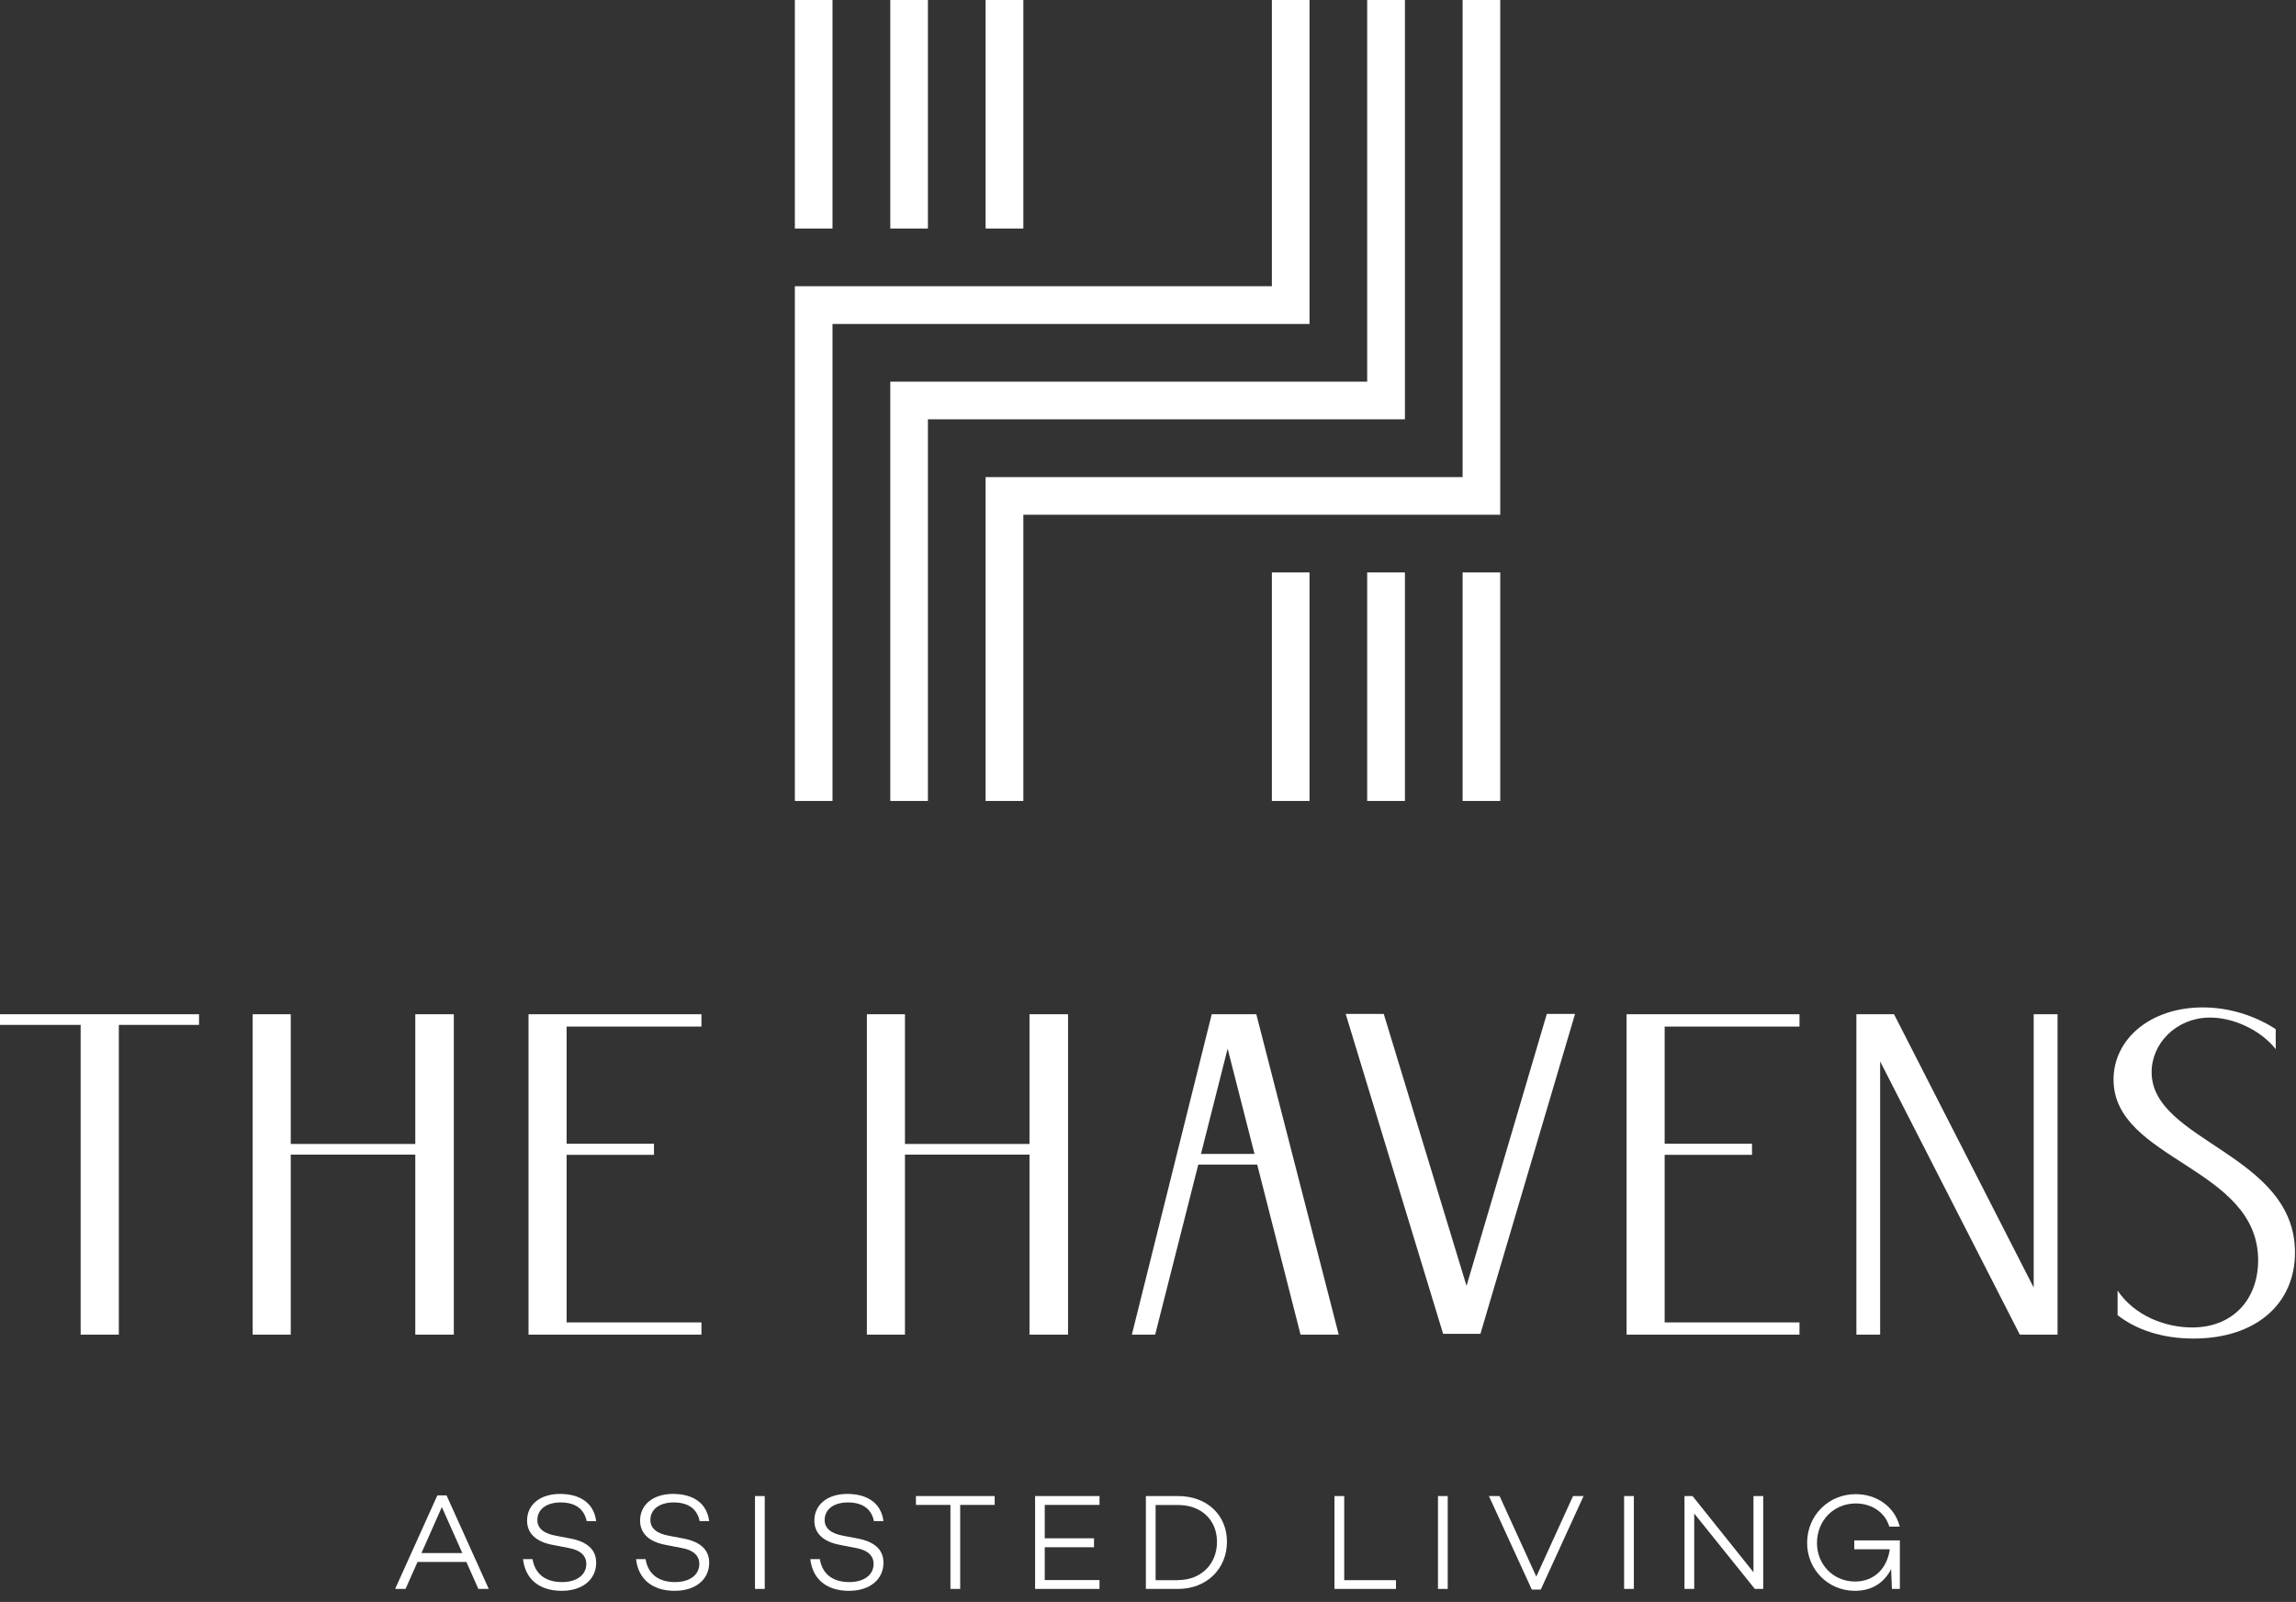 <svg xmlns="http://www.w3.org/2000/svg" width="205" height="143" viewBox="0 0 205 143" fill="none"><rect x="0" y="0" width="205" height="143" fill="#333333" stroke="none"/><g clip-path="url(#clip0_340_17)"><path d="M0 91.49H7.2V119.14H10.61V91.49H17.77V90.54H0V91.49Z" fill="white"></path><path d="M37.08 102.12H25.96V90.54H22.56V119.14H25.96V103.07H37.08V119.14H40.52V90.54H37.08V102.12Z" fill="white"></path><path d="M91.92 102.12H80.8V90.54H77.4V119.14H80.8V103.07H91.92V119.14H95.36V90.54H91.92V102.12Z" fill="white"></path><path d="M47.19 119.14H62.63V118.05H50.59V103.09H58.39V102.1H50.59V91.64H62.63V90.54H47.19V119.14Z" fill="white"></path><path d="M130.94 114.79L123.55 90.51H120.15L128.85 119.07H132.18L140.63 90.51H138.11L130.94 114.79Z" fill="white"></path><path d="M145.23 119.14H160.67V118.05H148.63V103.09H156.43V102.1H148.63V91.64H160.67V90.54H145.23V119.14Z" fill="white"></path><path d="M181.58 114.94L169.11 90.54H165.75V119.14H167.87V94.75L180.34 119.14H183.71V90.54H181.58V114.94Z" fill="white"></path><path d="M192.11 95.7C192.11 93.14 194.3 90.91 197.16 90.84C199.35 90.77 201.88 91.97 203.19 93.66V91.87C201.33 90.66 199.02 89.93 196.68 89.93C192 89.93 188.71 92.75 188.71 96.37C188.71 103.58 201.62 104.16 201.62 112.5C201.62 115.97 199.39 118.5 195.73 118.5C193.35 118.5 190.61 117.48 189.07 115.21V117.4C190.75 118.72 193.09 119.49 195.84 119.49C201.44 119.49 204.91 116.38 204.91 111.81C204.91 103 192.11 101.9 192.11 95.72V95.7Z" fill="white"></path><path d="M108.19 90.54L101.06 119.14H103.14L106.99 103.96H112.25L116.12 119.14H119.53L112.17 90.54H108.18H108.19ZM107.23 103.01L109.61 93.61L112.01 103.01H107.23Z" fill="white"></path><path d="M37.28 139.43L36.21 141.84H35.28L39.05 133.49H39.87L43.64 141.84H42.71L41.64 139.43H37.29H37.28ZM39.45 134.53L37.63 138.64H41.28L39.45 134.53Z" fill="white"></path><path d="M53.23 135.79H52.38C52.18 134.78 51.45 134.12 50.06 134.12C48.8 134.12 47.98 134.73 47.98 135.69C47.98 136.45 48.58 136.91 49.67 137.1L50.93 137.34C52.41 137.62 53.23 138.32 53.23 139.5C53.23 141.01 52 142.01 50.15 142.01C48.16 142.01 46.9 140.97 46.7 139.18H47.55C47.76 140.47 48.66 141.23 50.18 141.23C51.51 141.23 52.35 140.58 52.35 139.6C52.35 138.91 51.86 138.38 50.79 138.19L49.35 137.91C47.83 137.63 47.06 136.86 47.06 135.74C47.06 134.31 48.24 133.36 50 133.36C51.76 133.36 53.02 134.15 53.23 135.79Z" fill="white"></path><path d="M63.32 135.79H62.47C62.27 134.78 61.54 134.12 60.15 134.12C58.89 134.12 58.07 134.73 58.07 135.69C58.07 136.45 58.67 136.91 59.76 137.1L61.02 137.34C62.5 137.62 63.32 138.32 63.32 139.5C63.32 141.01 62.09 142.01 60.24 142.01C58.25 142.01 56.99 140.97 56.79 139.18H57.64C57.85 140.47 58.75 141.23 60.27 141.23C61.6 141.23 62.44 140.58 62.44 139.6C62.44 138.91 61.95 138.38 60.88 138.19L59.44 137.91C57.92 137.63 57.15 136.86 57.15 135.74C57.15 134.31 58.33 133.36 60.09 133.36C61.85 133.36 63.11 134.15 63.32 135.79Z" fill="white"></path><path d="M68.28 141.84H67.41V133.55H68.28V141.84Z" fill="white"></path><path d="M78.88 135.79H78.03C77.83 134.78 77.1 134.12 75.71 134.12C74.45 134.12 73.63 134.73 73.63 135.69C73.63 136.45 74.23 136.91 75.32 137.1L76.58 137.34C78.06 137.62 78.88 138.32 78.88 139.5C78.88 141.01 77.65 142.01 75.8 142.01C73.81 142.01 72.55 140.97 72.35 139.18H73.2C73.41 140.47 74.31 141.23 75.83 141.23C77.16 141.23 78 140.58 78 139.6C78 138.91 77.51 138.38 76.44 138.19L75 137.91C73.48 137.63 72.71 136.86 72.71 135.74C72.71 134.31 73.89 133.36 75.65 133.36C77.41 133.36 78.67 134.15 78.88 135.79Z" fill="white"></path><path d="M85.73 134.34V141.84H84.86V134.34H81.78V133.55H88.81V134.34H85.73Z" fill="white"></path><path d="M93.28 137.32H97.68V138.12H93.28V141.05H98.17V141.84H92.42V133.55H98.17V134.34H93.28V137.31V137.32Z" fill="white"></path><path d="M105.19 133.55C107.76 133.55 109.55 135.24 109.55 137.63C109.55 140.02 107.76 141.84 105.19 141.84H102.31V133.55H105.19ZM105.19 141.05C107.23 141.05 108.66 139.63 108.66 137.64C108.66 135.65 107.22 134.35 105.19 134.35H103.18V141.06H105.19V141.05Z" fill="white"></path><path d="M124.64 141.84H119.15V133.55H120.02V141.06H124.64V141.84Z" fill="white"></path><path d="M129.26 141.84H128.39V133.55H129.26V141.84Z" fill="white"></path><path d="M137.57 141.9H136.77L132.94 133.55H133.89L137.17 140.74L140.45 133.55H141.39L137.57 141.9Z" fill="white"></path><path d="M145.88 141.84H145.01V133.55H145.88V141.84Z" fill="white"></path><path d="M157.42 141.84H156.68L151.27 135.11V141.84H150.4V133.55H151.12L156.56 140.35V133.55H157.43V141.84H157.42Z" fill="white"></path><path d="M169.63 137.69V141.84H168.92L168.85 140.07C168.26 141.24 167.18 142.01 165.63 142.01C163.19 142.01 161.35 140.08 161.35 137.74C161.35 135.25 163.29 133.38 165.69 133.38C167.51 133.38 169.16 134.45 169.62 136.28H168.69C168.28 134.91 167 134.21 165.7 134.21C163.75 134.21 162.23 135.71 162.23 137.75C162.23 139.63 163.66 141.18 165.63 141.18C167.4 141.18 168.51 139.94 168.73 138.3H165.56V137.51H169.64L169.62 137.7H169.63V137.69Z" fill="white"></path><path d="M74.33 0H70.97V20.4H74.33V0Z" fill="white"></path><path d="M82.85 0H79.49V20.4H82.85V0Z" fill="white"></path><path d="M91.37 0H88V20.4H91.37V0Z" fill="white"></path><path d="M116.92 51.1H113.56V71.5H116.92V51.1Z" fill="white"></path><path d="M125.44 51.1H122.07V71.5H125.44V51.1Z" fill="white"></path><path d="M133.95 0V45.95H91.37V71.5H88V42.59H130.59V0H133.95Z" fill="white"></path><path d="M133.95 51.1H130.59V71.5H133.95V51.1Z" fill="white"></path><path d="M125.44 0V37.43H82.85V71.5H79.49V34.07H122.07V0H125.44Z" fill="white"></path><path d="M116.92 0V28.92H74.33V71.5H70.97V25.55H113.56V0H116.92Z" fill="white"></path></g><defs><clipPath id="clip0_340_17"><rect width="204.92" height="142.09" fill="white"></rect></clipPath></defs></svg>